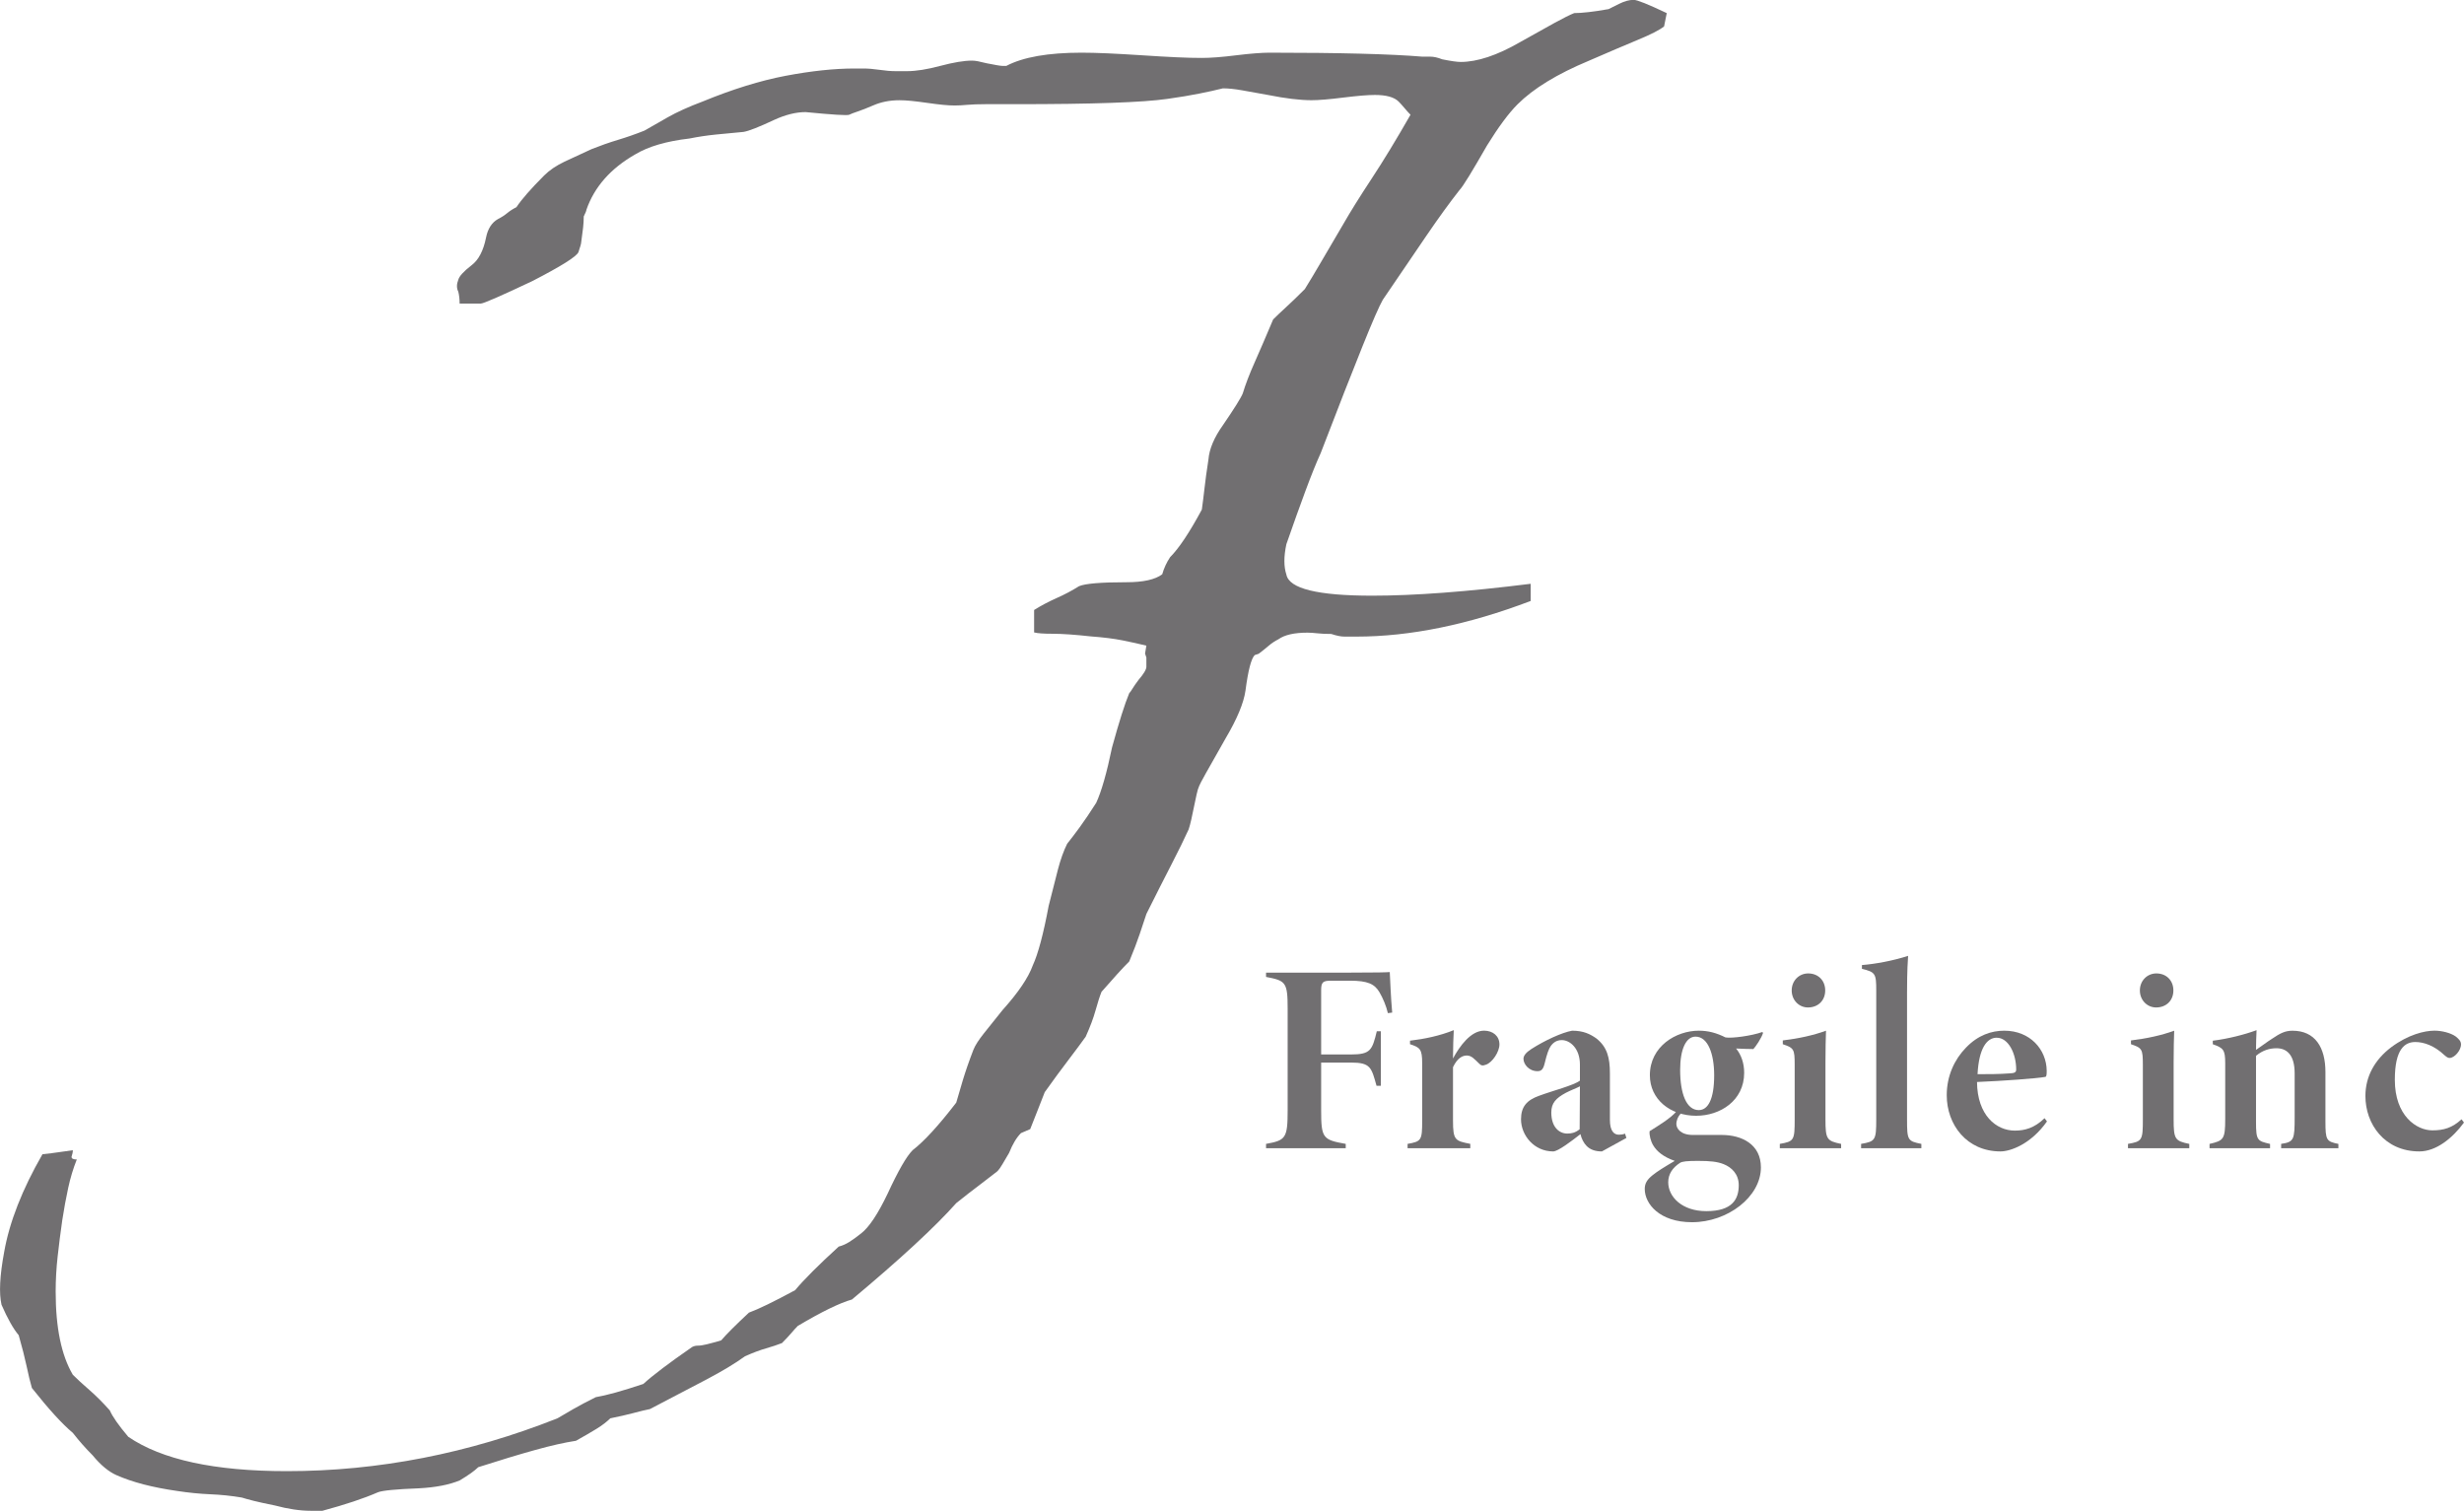 <?xml version="1.0" encoding="UTF-8"?>
<svg id="_レイヤー_2" data-name="レイヤー 2" xmlns="http://www.w3.org/2000/svg" viewBox="0 0 986.38 604.77">
  <defs>
    <style>
      .cls-1 {
        fill: #716f71;
      }
    </style>
  </defs>
  <g id="_レイヤー_1-2" data-name="レイヤー 1">
    <g>
      <path class="cls-1" d="m667.22,5.29l-1.06,5.29c-1.77,1.41-5.2,3.17-10.31,5.29-5.11,2.11-11.72,4.94-19.82,8.46-12.69,5.29-22.2,11.1-28.55,17.45-3.53,3.53-7.58,8.99-12.16,16.39-2.83,4.94-5.2,8.99-7.14,12.16-1.94,3.17-3.26,5.11-3.96,5.81-3.88,4.94-8.29,11.02-13.22,18.24-4.94,7.23-10.75,15.78-17.45,25.64-1.41,2.47-4.15,8.72-8.19,18.77-4.06,10.04-9.61,24.24-16.65,42.56-1.77,3.88-3.79,8.9-6.08,15.07-2.3,6.17-4.85,13.31-7.67,21.41-1.06,4.94-1.06,8.99,0,12.16,1.06,5.64,12.51,8.46,34.36,8.46,16.92,0,38.06-1.59,63.44-4.76v6.87c-25.03,9.52-48.29,14.27-69.78,14.27h-4.76c-1.41,0-3.17-.35-5.29-1.06-2.12,0-3.96-.08-5.55-.26-1.59-.17-2.91-.26-3.96-.26-5.29,0-9.17.88-11.63,2.64-1.41.71-2.73,1.59-3.96,2.64-1.24,1.06-2.56,2.11-3.96,3.17l-1.59.53c-1.41,1.41-2.64,6.17-3.7,14.27-.71,4.94-3.35,11.28-7.93,19.03-7.05,12.34-10.57,18.68-10.57,19.03-.35.71-.71,1.85-1.06,3.44-.36,1.59-.71,3.26-1.06,5.02-.35,1.77-.71,3.44-1.06,5.02-.36,1.59-.71,2.91-1.06,3.96-1.77,3.88-4.06,8.55-6.87,14.01-2.83,5.47-6.17,12.08-10.04,19.82-.71,2.11-1.59,4.76-2.64,7.93-1.06,3.17-2.47,6.87-4.23,11.1-1.41,1.41-3,3.09-4.76,5.02-1.77,1.94-3.88,4.32-6.34,7.14-.71,1.77-1.5,4.23-2.38,7.4-.88,3.17-2.21,6.7-3.96,10.57-1.77,2.47-4.06,5.55-6.87,9.25-2.83,3.7-6,8.02-9.52,12.95-.71,1.77-1.5,3.79-2.38,6.08-.88,2.3-2.03,5.2-3.44,8.72l-3.7,1.59c-1.77,1.77-3.35,4.41-4.76,7.93-1.06,1.77-1.94,3.26-2.64,4.49-.71,1.24-1.41,2.21-2.11,2.91-1.77,1.41-4.06,3.17-6.87,5.29-2.83,2.11-6,4.58-9.52,7.4-8.46,9.52-22.38,22.38-41.76,38.59-4.94,1.4-12.16,4.93-21.67,10.57-.71.7-1.59,1.67-2.64,2.91-1.06,1.23-2.3,2.55-3.7,3.96-1.77.7-3.88,1.4-6.34,2.11-2.47.7-5.29,1.76-8.46,3.17-3.88,2.82-8.99,5.9-15.33,9.25-6.34,3.34-13.93,7.31-22.73,11.89-1.77.35-3.96.88-6.61,1.59-2.64.7-5.73,1.4-9.25,2.11-1.41,1.4-3.26,2.82-5.55,4.23-2.3,1.4-5.02,2.99-8.19,4.76-4.58.7-10.04,1.93-16.39,3.7-6.34,1.76-13.93,4.05-22.73,6.87-.71.7-1.68,1.5-2.91,2.38-1.24.88-2.73,1.85-4.49,2.91-4.23,1.76-9.7,2.82-16.39,3.17-9.17.35-14.63.88-16.39,1.59-5.64,2.46-13.04,4.93-22.2,7.4h-4.76c-4.23,0-8.99-.71-14.27-2.12-3.53-.71-6.34-1.32-8.46-1.85-2.11-.53-3.7-.97-4.76-1.32-4.23-.71-8.46-1.15-12.69-1.32-4.23-.18-8.64-.62-13.22-1.32-4.94-.71-9.43-1.59-13.48-2.64-4.06-1.06-7.67-2.3-10.84-3.7-3.17-1.41-6.34-4.06-9.52-7.93-2.83-2.83-5.47-5.82-7.93-8.99-4.23-3.53-9.7-9.52-16.39-17.97-.71-2.47-1.41-5.38-2.11-8.72-.71-3.35-1.77-7.49-3.17-12.42-2.11-2.47-4.41-6.53-6.87-12.16-1.06-4.58-.71-11.63,1.06-21.15,2.11-11.98,7.22-25.02,15.33-39.12.7,0,4.76-.53,12.16-1.59,0,.71-.18,1.59-.53,2.64,0,.71.7,1.06,2.11,1.06-1.41,3.53-2.56,7.32-3.44,11.37-.88,4.06-1.68,8.38-2.38,12.95-.71,4.94-1.32,9.78-1.85,14.54s-.79,9.43-.79,14.01c0,14.45,2.29,25.55,6.87,33.3,1.76,1.76,3.96,3.78,6.61,6.08,2.64,2.29,5.37,5.02,8.19,8.19,1.06,2.46,3.52,5.99,7.4,10.57,13.39,9.16,34.54,13.75,63.44,13.75,36.65,0,72.77-7.05,108.37-21.15,1.76-1.06,3.87-2.3,6.34-3.7,2.46-1.41,5.46-3,8.99-4.76,2.11-.36,4.76-.97,7.93-1.85,3.17-.88,6.87-2.03,11.1-3.44,3.87-3.53,10.39-8.46,19.56-14.8.7-.36,1.4-.53,2.11-.53,1.06,0,2.29-.18,3.7-.53,2.82-.71,4.76-1.24,5.81-1.59,2.11-2.47,5.81-6.17,11.1-11.1,3.87-1.41,10.04-4.41,18.5-8.99,3.52-4.23,9.33-10.04,17.45-17.45,1.4-.35,2.82-.97,4.23-1.85,1.4-.88,2.99-2.02,4.76-3.44,3.17-2.46,6.69-7.75,10.57-15.86,4.23-9.16,7.57-14.98,10.04-17.45,4.58-3.52,10.39-9.86,17.45-19.03.7-2.46,1.59-5.46,2.64-8.99,1.06-3.52,2.46-7.57,4.23-12.16.7-1.76,2.11-3.96,4.23-6.61,2.11-2.64,4.58-5.72,7.4-9.25,6.34-7.05,10.39-13.04,12.16-17.97,2.11-4.58,4.23-12.51,6.34-23.79,1.4-5.63,2.64-10.48,3.7-14.54,1.06-4.05,2.29-7.48,3.7-10.31,1.4-1.76,3.08-3.96,5.02-6.61,1.93-2.64,4.14-5.9,6.61-9.78,2.11-4.58,4.23-11.98,6.34-22.2,2.82-10.22,5.1-17.45,6.87-21.67.35-.35.79-.97,1.32-1.85.53-.88,1.32-2.02,2.38-3.44,2.11-2.46,3.17-4.23,3.17-5.29v-3.7l-.53-1.59.53-3.17c-2.82-.7-6-1.4-9.52-2.11-3.53-.7-7.76-1.23-12.69-1.59-6.34-.7-11.46-1.06-15.33-1.06-3.53,0-6-.17-7.4-.53v-8.99c2.82-1.76,5.81-3.35,8.99-4.76,3.17-1.4,6.16-2.99,8.99-4.76,2.46-1.06,8.81-1.59,19.03-1.59,6.69,0,11.45-1.06,14.27-3.17.7-2.46,1.76-4.76,3.17-6.87,3.52-3.52,7.75-9.86,12.69-19.03.35-2.46.7-5.29,1.06-8.46.35-3.17.88-7.05,1.59-11.63.35-4.23,2.29-8.81,5.81-13.74,4.58-6.69,7.22-10.92,7.93-12.69,1.06-3.52,2.64-7.67,4.76-12.42,2.11-4.76,4.58-10.48,7.4-17.18,1.4-1.4,3.17-3.08,5.29-5.02,2.11-1.93,4.58-4.31,7.4-7.14,1.76-2.82,3.87-6.34,6.34-10.57,2.46-4.23,5.46-9.33,8.99-15.33,2.82-4.93,6.61-11.01,11.37-18.24,4.76-7.22,9.95-15.77,15.6-25.64-.71-.7-1.5-1.59-2.38-2.64-.88-1.06-1.68-1.93-2.38-2.64-1.77-1.76-4.94-2.64-9.52-2.64-1.41,0-3.17.09-5.29.26-2.11.18-4.58.45-7.4.79-2.83.36-5.29.62-7.4.79-2.11.18-3.88.26-5.29.26-4.58,0-10.4-.7-17.45-2.11-3.88-.7-7.32-1.32-10.31-1.85-3-.53-5.55-.79-7.67-.79-2.83.71-6,1.41-9.52,2.11-3.53.71-7.76,1.41-12.69,2.11-4.94.71-12.42,1.24-22.47,1.59-10.04.36-23,.53-38.86.53h-11.63c-2.82,0-5.2.09-7.14.26-1.94.18-3.62.26-5.02.26s-3-.08-4.76-.26c-1.77-.17-3.88-.44-6.34-.79-2.47-.35-4.58-.61-6.34-.79-1.77-.17-3.35-.26-4.76-.26-3.88,0-7.4.71-10.57,2.11-2.47,1.06-4.49,1.85-6.08,2.38-1.59.53-2.73.97-3.44,1.32-.71.36-6.53,0-17.45-1.06-3.88,0-8.11,1.06-12.69,3.17-6,2.82-10.04,4.41-12.16,4.76-3.88.35-7.58.71-11.1,1.06-3.53.36-7.05.88-10.57,1.59-9.17,1.06-16.39,3.17-21.67,6.34-9.87,5.64-16.39,13.04-19.56,22.2,0,.36-.36,1.24-1.06,2.64,0,1.41-.09,2.91-.26,4.49-.18,1.59-.45,3.62-.79,6.08,0,.36-.36,1.59-1.06,3.7-.71,1.77-6.87,5.64-18.5,11.63-12.69,6-19.56,8.99-20.62,8.99h-8.46c0-1.76-.18-3.35-.53-4.76-.71-1.4-.71-2.99,0-4.76.35-1.4,2.11-3.35,5.29-5.81,2.82-2.11,4.76-5.82,5.82-11.1.7-3.52,2.29-5.99,4.76-7.4,1.4-.7,2.64-1.5,3.7-2.38,1.06-.88,2.29-1.67,3.7-2.38,2.11-3.17,5.81-7.4,11.1-12.69,2.11-2.11,4.84-3.96,8.19-5.55,3.35-1.59,6.95-3.25,10.84-5.02,3.52-1.4,7.05-2.64,10.57-3.7,3.52-1.06,7.05-2.29,10.57-3.7,2.46-1.4,5.55-3.17,9.25-5.29,3.7-2.11,8.37-4.23,14.01-6.34,11.98-4.93,23.08-8.37,33.3-10.31,10.22-1.93,19.38-2.91,27.49-2.91h3.7c1.76,0,3.87.18,6.34.53,2.46.36,4.58.53,6.34.53h4.76c3.52,0,7.93-.7,13.22-2.11,5.29-1.4,9.52-2.11,12.69-2.11.7,0,1.49.09,2.38.26.88.18,2.02.45,3.44.79,3.52.71,5.63,1.06,6.34,1.06h1.59c6.69-3.52,16.73-5.29,30.13-5.29,2.82,0,6.25.09,10.31.26,4.05.18,8.72.45,14.01.79,5.29.35,9.86.62,13.75.79,3.87.18,7.22.26,10.04.26,1.76,0,3.78-.08,6.08-.26,2.29-.17,4.84-.44,7.67-.79,2.82-.35,5.37-.61,7.67-.79,2.29-.17,4.14-.26,5.55-.26,28.19,0,48.64.53,61.32,1.59h3.17c1.4,0,2.99.35,4.76,1.06,3.52.71,5.99,1.06,7.4,1.06,6.69,0,14.62-2.64,23.79-7.93,5.63-3.17,10.22-5.72,13.75-7.67,3.52-1.93,6.16-3.25,7.93-3.96,3.17,0,7.75-.53,13.75-1.59l4.23-2.11c2.11-1.06,4.05-1.59,5.81-1.59,1.4,0,5.82,1.77,13.22,5.29Z"/>
      <g>
        <path class="cls-1" d="m555.59,405.55c-.65-2.81-1.95-5.95-3.35-8.33-1.95-3.35-4.76-4.65-11.79-4.65h-7.57c-3.24,0-4,.54-4,3.79v25.74h11.9c7.89,0,8.54-1.73,10.38-9.3h1.62v21.84h-1.73c-2.05-7.35-2.38-9.3-10.27-9.3h-11.9v19.03c0,11.25.65,11.9,9.84,13.52v1.73h-31.9v-1.73c7.89-1.41,8.65-2.27,8.65-13.52v-40.55c0-10.71-.76-11.25-8.65-12.76v-1.73h33.96c10.6,0,14.38-.11,15.57-.22.11,1.95.43,10.49.97,16.22l-1.73.22Z"/>
        <path class="cls-1" d="m588.57,459.62h-25.09v-1.73c5.52-.97,5.84-1.41,5.84-9.3v-23.03c0-5.62-.87-6.27-4.87-7.57v-1.41c5.62-.65,12-1.95,17.52-4.22-.11,1.73-.32,7.46-.32,11.35,2.7-4.97,7.14-11.14,12.44-11.14,3.57,0,6.16,2.16,6.16,5.51,0,2.92-2.81,7.25-5.41,8.11-1.41.54-1.95.32-2.7-.43-1.95-1.84-3.03-3.24-4.97-3.24-1.62,0-3.68.87-5.51,4.65v21.41c0,7.89.87,8.11,6.92,9.3v1.73Z"/>
        <path class="cls-1" d="m641.23,460.91c-2.7,0-4.65-.76-6.06-2.16-1.19-1.19-2.05-2.92-2.49-4.76-3.46,2.7-8.98,6.92-10.92,6.92-7.68,0-12.87-6.49-12.87-12.87,0-5.08,2.38-7.68,7.25-9.41,5.84-2.16,13.73-4.11,16.33-6.06v-6.38c0-6.7-4.11-9.84-7.25-9.84-1.95,0-3.35.87-4.43,2.38-.76,1.08-1.51,3.03-2.49,7.14-.54,2.16-1.3,2.92-2.81,2.92-3.46,0-5.62-2.81-5.62-4.97,0-1.19.97-2.49,3.14-3.89,5.41-3.46,12.22-6.6,16.33-7.35,4.65,0,7.25,1.41,9.62,3.03,4.43,3.46,5.51,7.79,5.51,14.06v18.6c0,4.43,1.62,5.95,3.57,5.95.76,0,1.73-.11,2.49-.43l.54,1.73-9.84,5.41Zm-8.76-26.06c-1.62.87-3.35,1.41-5.62,2.59-4,2.16-5.84,4.11-5.84,7.89,0,5.95,3.24,8.43,6.38,8.43,1.51,0,3.14-.22,4.97-1.73,0-6.27.11-10.92.11-17.19Z"/>
        <path class="cls-1" d="m672.91,445.67c-1.51,1.62-1.84,3.35-1.84,4.22,0,1.84,1.73,4.43,6.6,4.43h11.57c8.11,0,15.68,3.79,15.68,12.98,0,11.79-13.3,21.95-27.58,21.95-12.98,0-18.92-7.35-18.92-13.3,0-2.27.97-3.79,3.14-5.52,1.84-1.51,4.65-3.24,8.87-5.73-4.65-1.62-7.25-3.89-8.65-6.27-.97-1.62-1.62-4.11-1.41-5.62,2.92-1.84,8.54-5.19,10.81-8l1.73.87Zm6.16.97c-10.49,0-18.6-6.6-18.6-16.22,0-11.57,10.49-17.84,19.57-17.84,3.79,0,7.03.86,10.71,2.7,2.59.43,10.49-.65,14.71-2.16l.33.32c-.65,2.16-3.03,5.62-3.89,6.49-1.51,0-5.19-.11-6.92-.22,2.05,2.49,3.24,5.84,3.24,9.73,0,11.25-9.73,17.19-19.14,17.19Zm.65,18.06c-4.33,0-6.27.22-7.14.76-3.03,1.95-4.76,4.54-4.76,7.79,0,5.84,5.51,11.57,15.25,11.57,10.38,0,12.98-4.76,12.98-10.38,0-4.43-2.81-7.14-6.06-8.44-2.49-.97-5.19-1.3-10.27-1.3Zm-.97-49.74c-3.79,0-6.16,4.97-6.16,13.3,0,9.52,2.49,16.11,7.46,16.11,3.79,0,6.16-4.54,6.16-13.95,0-8.54-2.49-15.46-7.46-15.46Z"/>
        <path class="cls-1" d="m712.49,459.62v-1.73c5.73-.97,5.95-1.51,5.95-9.84v-21.84c0-6.27-.32-6.7-4.76-8.22v-1.51c6.38-.76,12.22-2.05,17.3-3.89-.11,2.27-.22,8.43-.22,12.65v22.82c0,8,.54,8.65,6.27,9.84v1.73h-24.55Zm11.25-56.34c-3.57,0-6.49-2.92-6.49-6.81s2.92-6.81,6.6-6.81c4,0,6.81,2.81,6.81,6.81s-2.81,6.81-6.92,6.81Z"/>
        <path class="cls-1" d="m745.03,459.62v-1.73c5.73-.97,6.06-1.51,6.06-9.84v-51.58c0-6.7-.32-7.35-5.73-8.65v-1.51c5.41-.43,12.44-1.73,18.49-3.68-.11,1.73-.43,5.62-.43,14.81v50.61c0,8.33.22,8.76,5.73,9.84v1.73h-24.12Z"/>
        <path class="cls-1" d="m819.43,448.91c-6.49,9.19-14.71,12-18.6,12-13.52,0-21.52-10.71-21.52-22.49,0-7.79,3.14-14.38,7.68-19.03,4.87-5.08,10.27-6.81,15.36-6.81,10.27,0,16.87,7.46,16.98,16,0,1.73-.11,2.38-.54,2.49-3.46.65-17.19,1.62-27.36,2.05.11,13.3,7.68,19.46,15.14,19.46,3.89,0,7.79-.97,11.9-4.97l.97,1.3Zm-20.11-33.52c-4,0-7.14,4.33-7.68,14.6,4.33,0,8.54,0,12.87-.32,1.62-.11,2.6-.22,2.6-1.51,0-6.49-3.14-12.76-7.79-12.76Z"/>
        <path class="cls-1" d="m851.87,459.62v-1.73c5.73-.97,5.95-1.51,5.95-9.84v-21.84c0-6.27-.32-6.7-4.76-8.22v-1.51c6.38-.76,12.22-2.05,17.3-3.89-.11,2.27-.22,8.43-.22,12.65v22.82c0,8,.54,8.65,6.27,9.84v1.73h-24.55Zm11.25-56.34c-3.57,0-6.49-2.92-6.49-6.81s2.92-6.81,6.6-6.81c4,0,6.81,2.81,6.81,6.81s-2.81,6.81-6.92,6.81Z"/>
        <path class="cls-1" d="m913.18,459.62v-1.73c5.19-.76,5.41-1.73,5.41-10.81v-17.41c0-7.79-3.46-10.06-7.25-10.06-2.7,0-5.52.76-8.22,3.03v26.39c0,7.57.54,7.68,5.62,8.87v1.73h-24.22v-1.73c5.62-1.3,6.27-1.84,6.27-9.95v-22.38c0-5.41-.76-6.06-4.97-7.57v-1.41c6.16-.76,12.87-2.49,17.52-4.22-.11,2.6-.22,5.3-.22,7.89,2.59-1.73,4.33-3.14,6.38-4.43,3.35-2.27,5.3-3.24,8.22-3.24,9.08,0,13.19,6.7,13.19,16.54v19.79c0,7.57.43,8,5.19,8.98v1.73h-22.93Z"/>
        <path class="cls-1" d="m986.38,449.34c-4.65,6.38-11.25,11.57-17.84,11.57-14.06,0-21.63-11.03-21.63-22.17,0-7.89,3.79-14.6,10.38-19.57,6.7-4.97,13.19-6.6,17.3-6.6,2.81,0,6.49.86,8.54,2.38,1.3,1.08,2.05,1.84,2.05,3.14,0,2.49-2.7,5.41-4.54,5.41-.43,0-.97-.11-2.05-1.08-4.11-3.89-8.33-5.3-11.68-5.3-4.11,0-8.22,2.6-8.22,15.14,0,14.38,8.65,20.22,15.03,20.22,4.54,0,7.89-.97,11.68-4.43l.97,1.3Z"/>
      </g>
    </g>
  </g>
</svg>